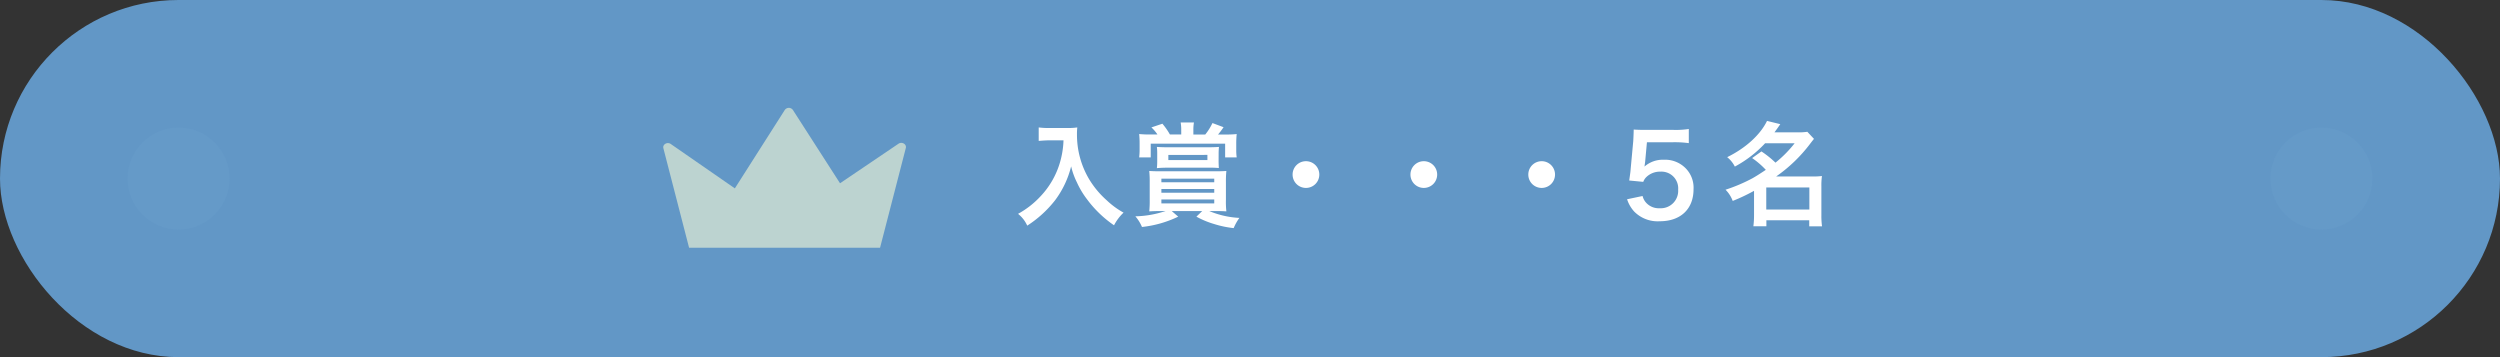 <svg xmlns="http://www.w3.org/2000/svg" width="490" height="70" viewBox="0 0 490 70"><rect x="0" y="0" width="490" height="70" fill="#333333" stroke="none"/><g transform="translate(-425 -3701)"><rect width="490" height="70" rx="35" transform="translate(425 3701)" fill="#649bcb" opacity=".963"/><circle cx="10" cy="10" r="10" transform="translate(450 3726)" fill="#699ecc" opacity=".391" style="mix-blend-mode:multiply;isolation:isolate"/><circle cx="10" cy="10" r="10" transform="translate(870 3726)" fill="#699ecc" opacity=".391" style="mix-blend-mode:multiply;isolation:isolate"/></g><path d="M172.493 48.554l5.049-19.549c.191-.743-.76-1.294-1.44-.833l-11.457 7.749-9.24-14.371a.969.969 0 0 0-1.584 0l-9.792 15.371-12.559-8.7c-.678-.47-1.641.081-1.449.828l5.039 19.508z" fill="#bcd3d0"/><path d="M208.447 27.504a17.385 17.385 0 0 1-.726 4.444 16.287 16.287 0 0 1-3.762 6.512 17.379 17.379 0 0 1-4.422 3.454 6.17 6.17 0 0 1 1.8 2.31 21.977 21.977 0 0 0 5.46-4.972 18.455 18.455 0 0 0 3.146-6.644 14.219 14.219 0 0 0 1.124 3.124 16.754 16.754 0 0 0 1.936 3.256 22.169 22.169 0 0 0 5.346 5.17 9.336 9.336 0 0 1 1.868-2.484 15.744 15.744 0 0 1-3.256-2.376 17.8 17.8 0 0 1-3.52-4.224 17.034 17.034 0 0 1-2.354-8.712 10.381 10.381 0 0 1 .066-1.386 11.988 11.988 0 0 1-2 .11h-3.5a13.4 13.4 0 0 1-2.068-.11v2.64c.858-.066 1.518-.11 2.112-.11zm23.078-1.144h-2.222a13.29 13.29 0 0 0-1.474-2.112l-2.156.726a7.565 7.565 0 0 1 1.188 1.386h-1.342a20.81 20.81 0 0 1-2.244-.088 16.926 16.926 0 0 1 .088 1.87v1.21a11.831 11.831 0 0 1-.088 1.5h2.266v-2.688h14.586v2.684h2.266a9.787 9.787 0 0 1-.088-1.43v-1.144a18.367 18.367 0 0 1 .088-2 17.677 17.677 0 0 1-2.134.088h-1.518a15.474 15.474 0 0 0 1.078-1.43l-2.178-.814a11.057 11.057 0 0 1-1.408 2.244h-2.332v-.792a8.409 8.409 0 0 1 .11-1.562h-2.6a8.554 8.554 0 0 1 .11 1.562zm-3.08 15a19.689 19.689 0 0 1-5.918 1.038 7.621 7.621 0 0 1 1.3 2.09 21.7 21.7 0 0 0 7.104-2.024l-1.276-1.1h5.984l-1.144 1.1a17.137 17.137 0 0 0 3.5 1.452 19.287 19.287 0 0 0 3.806.792 9.8 9.8 0 0 1 1.122-2 17.439 17.439 0 0 1-5.92-1.344h1.21c.836 0 1.474.022 2.156.066a16.544 16.544 0 0 1-.088-2.266v-3.476a20 20 0 0 1 .086-2.178c-.636.044-1.186.064-2.44.064h-10.23c-1.364 0-1.782-.022-2.442-.066a20.523 20.523 0 0 1 .088 2.178v3.478a19.735 19.735 0 0 1-.088 2.266c.77-.044 1.386-.066 2.354-.066zm-.814-6.336h10.362v.7h-10.362zm0 2.024h10.362v.726h-10.362zm0 2.046h10.362v.77h-10.362zm11.22-8.888a13.757 13.757 0 0 1 .066-1.408c-.638.044-1.276.066-2.134.066h-7.9c-.88 0-1.452-.022-2.134-.066a10.9 10.9 0 0 1 .066 1.386v1.364a13.156 13.156 0 0 1-.066 1.408 20.3 20.3 0 0 1 2-.088h8.14a16.768 16.768 0 0 1 2 .066c-.022-.55-.044-.9-.044-1.43zm-2.2.154v1.014h-7.656v-1.01zm19.316 1.236a2.61 2.61 0 0 0-2.618 2.618 2.61 2.61 0 0 0 2.618 2.618 2.61 2.61 0 0 0 2.618-2.618 2.61 2.61 0 0 0-2.618-2.618zm23.1 0a2.61 2.61 0 0 0-2.618 2.618 2.61 2.61 0 0 0 2.618 2.618 2.61 2.61 0 0 0 2.618-2.618 2.61 2.61 0 0 0-2.618-2.618zm23.1 0a2.61 2.61 0 0 0-2.618 2.618 2.61 2.61 0 0 0 2.618 2.618 2.61 2.61 0 0 0 2.618-2.618 2.61 2.61 0 0 0-2.618-2.618zm16.742 7.458a6.49 6.49 0 0 0 1.386 2.4 6.438 6.438 0 0 0 5.016 1.912c4.092 0 6.622-2.4 6.622-6.27a5.408 5.408 0 0 0-1.566-4.136 5.653 5.653 0 0 0-4.29-1.65 5.412 5.412 0 0 0-3.762 1.342q.1-.66.132-.924l.352-3.85h5.17a21.1 21.1 0 0 1 3.036.176v-2.772a16.751 16.751 0 0 1-3.058.176h-5.408c-1.166 0-1.672-.022-2.332-.066-.022 1.1-.066 1.848-.088 2.244l-.506 5.456c-.044.616-.066.726-.286 2.288l2.75.264a2.523 2.523 0 0 1 .66-.99 3.867 3.867 0 0 1 2.73-1.012 3.281 3.281 0 0 1 3.452 3.542 3.412 3.412 0 0 1-3.608 3.63 3.332 3.332 0 0 1-2.706-1.122 3.013 3.013 0 0 1-.66-1.276zm24.508-8.074a16.108 16.108 0 0 1 2.684 2.31c-1.188.792-1.914 1.254-2.618 1.65a32.013 32.013 0 0 1-5.28 2.244 6.062 6.062 0 0 1 1.408 2.2 36.506 36.506 0 0 0 4.18-1.98v4.77a16.549 16.549 0 0 1-.132 2.178h2.552v-1.184h8.4v1.188h2.508a14.766 14.766 0 0 1-.128-2.182v-5.65a13.3 13.3 0 0 1 .11-2.024 13.542 13.542 0 0 1-1.848.088h-7.128a29.312 29.312 0 0 0 6.622-6.358c.506-.66.528-.682.792-1.012l-1.3-1.386a12.087 12.087 0 0 1-1.936.11h-4.51c.374-.506.572-.77 1.144-1.606l-2.6-.638c-1.3 2.706-4.2 5.346-7.81 7.106a5.5 5.5 0 0 1 1.5 1.848 22.813 22.813 0 0 0 5.94-4.578h5.786a22.858 22.858 0 0 1-3.762 3.806 19.139 19.139 0 0 0-2.75-2.2zm2.772 5.764h8.448v4.33h-8.448z" fill="#fff"/></svg>